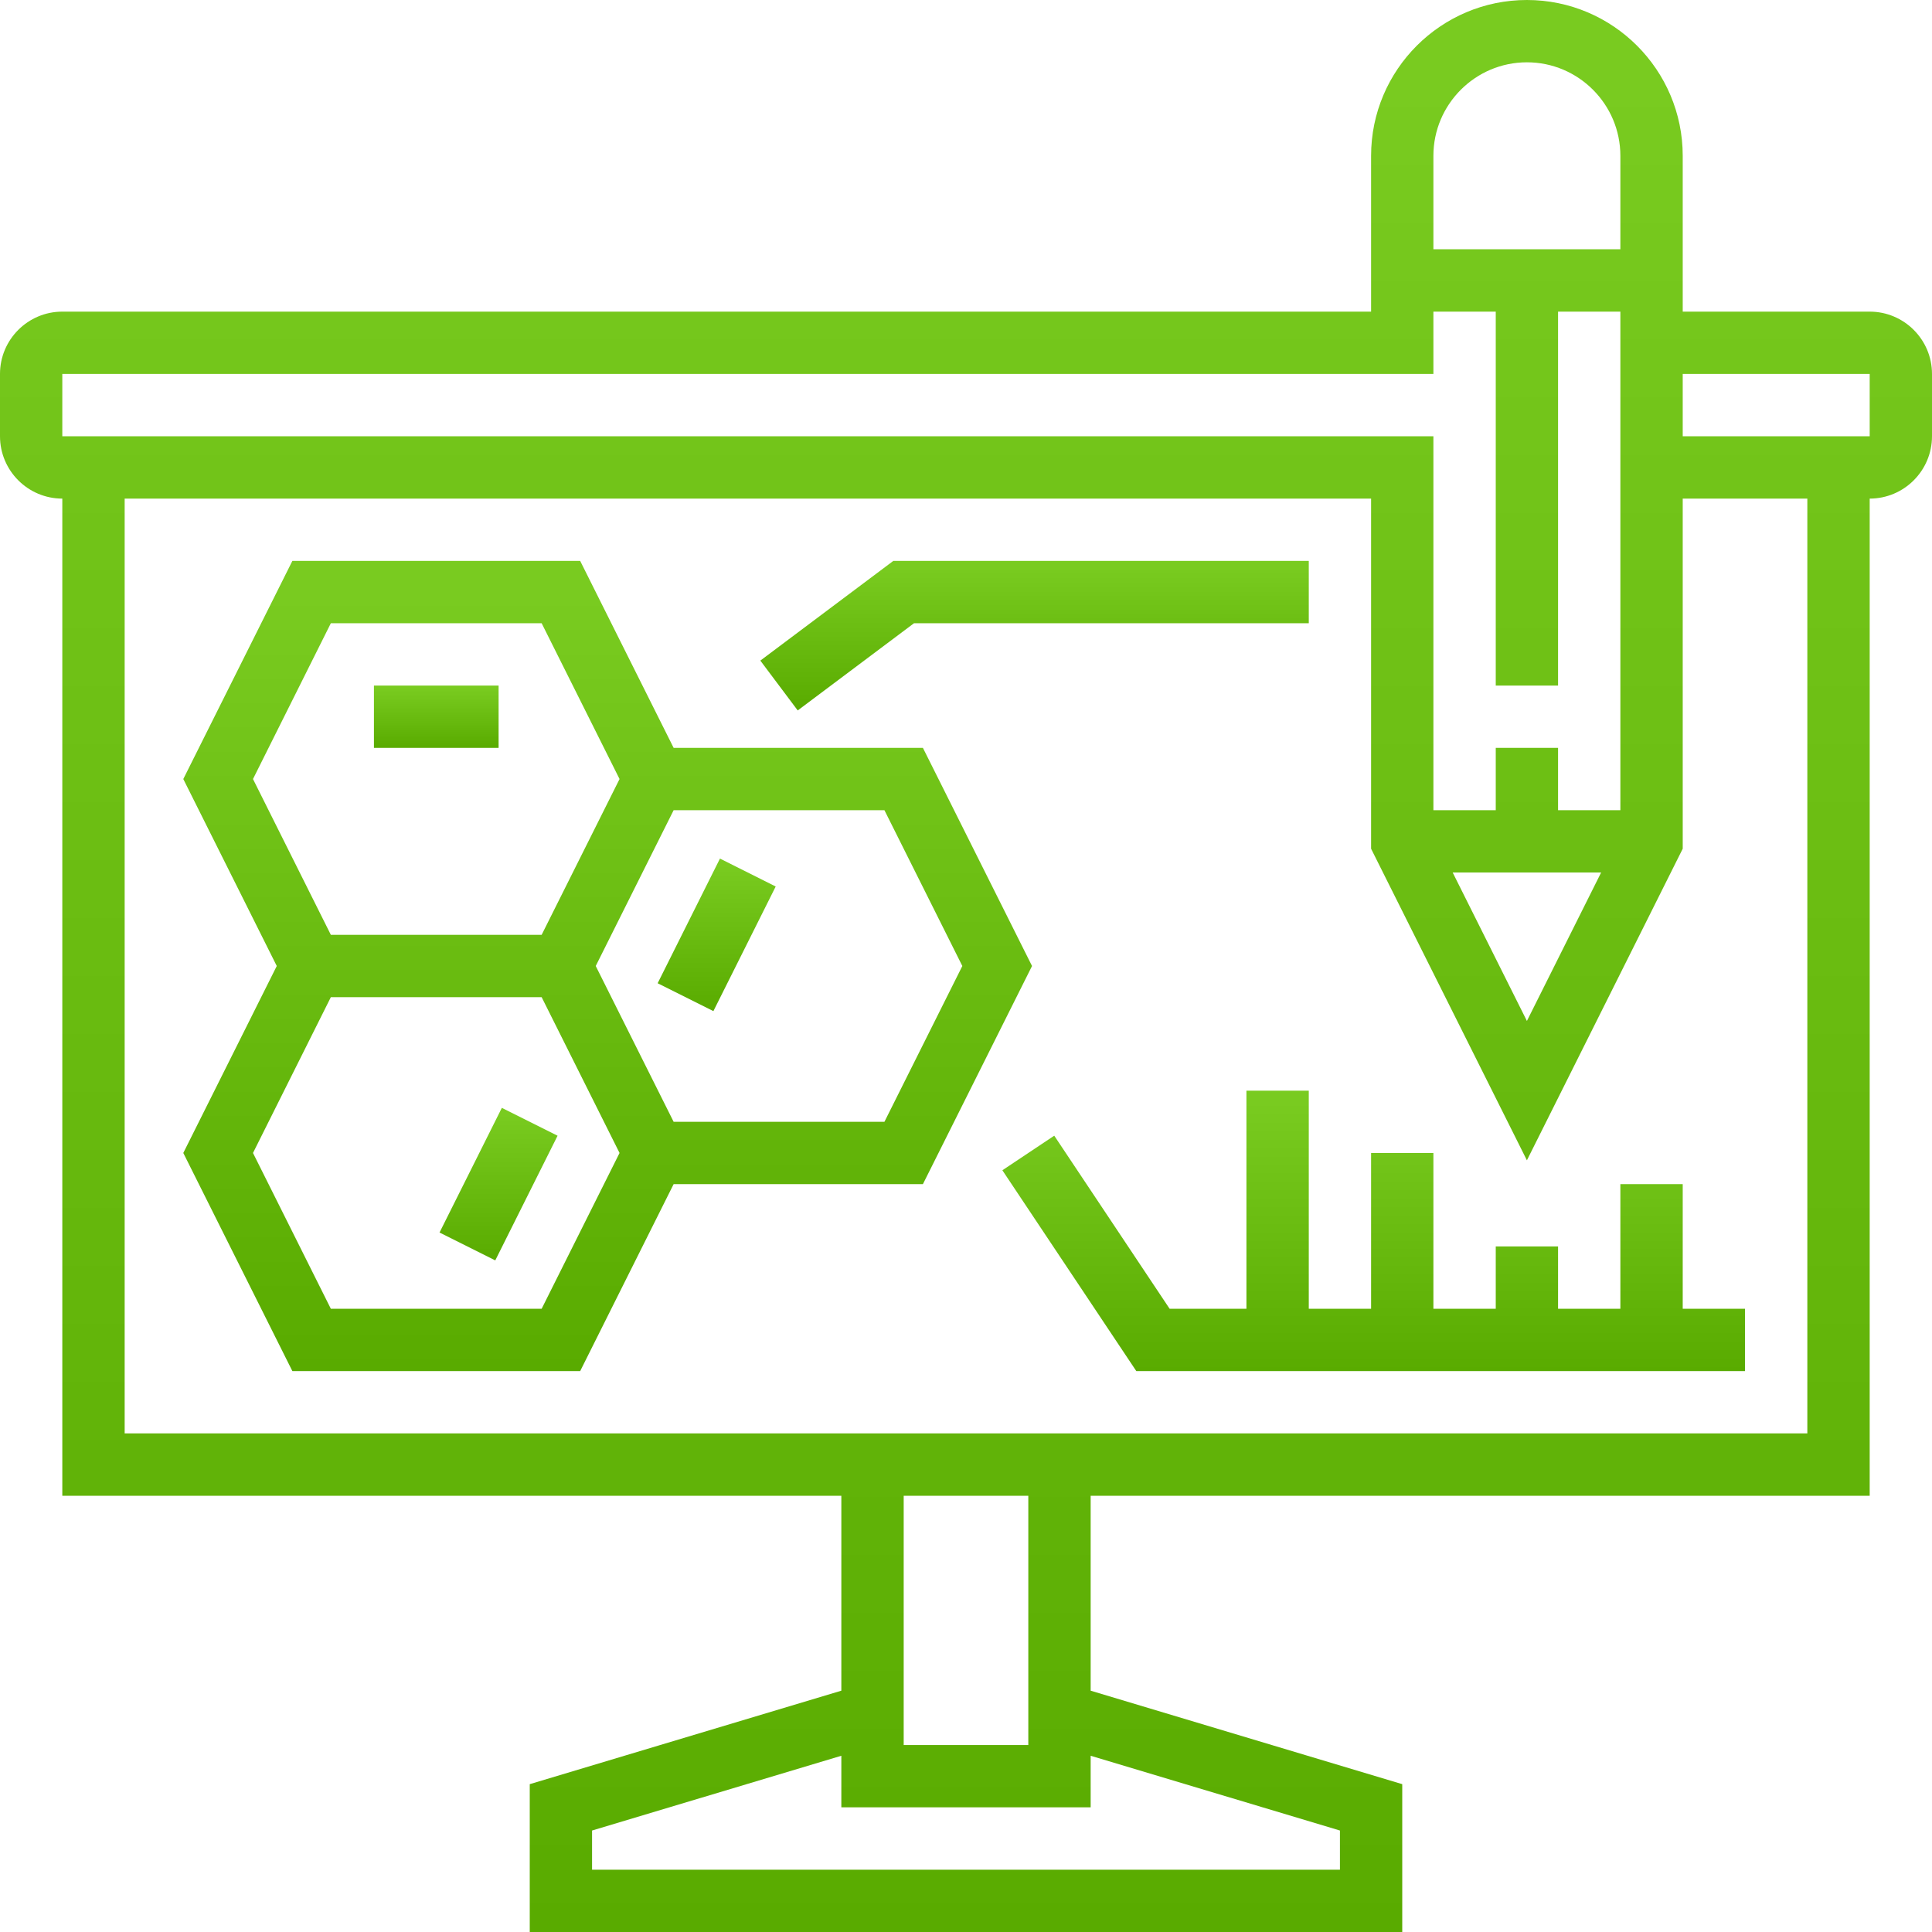 <svg width="40" height="40" viewBox="0 0 40 40" fill="none" xmlns="http://www.w3.org/2000/svg">
<path fill-rule="evenodd" clip-rule="evenodd" d="M34.839 6.452H38.71C39.421 6.452 40 7.03 40 7.742V9.032C40 9.744 39.421 10.323 38.71 10.323V30.968H22.581V35.004L29.032 36.939V40H10.968V36.939L17.419 35.004V30.968H1.29V10.323C0.579 10.323 0 9.744 0 9.032V7.742C0 7.03 0.579 6.452 1.29 6.452H28.387V3.226C28.387 1.447 29.834 0 31.613 0C33.392 0 34.839 1.447 34.839 3.226V6.452ZM31.613 21.138L33.15 18.064H30.076L31.613 21.138ZM31.613 1.29C32.68 1.29 33.548 2.159 33.548 3.226V5.161H29.677V3.226C29.677 2.159 30.546 1.29 31.613 1.29ZM29.677 7.742H1.29V9.032H29.677V16.774H30.968V15.484H32.258V16.774H33.548V6.452H32.258V14.194H30.968V6.452H29.677V7.742ZM27.742 37.899V38.71H12.258V37.899L17.419 36.351V37.419H22.581V36.351L27.742 37.899ZM18.71 36.129H21.29V30.968H18.71V36.129ZM37.419 29.677H2.581V10.323H28.387V17.572L31.613 24.023L34.839 17.572V10.323H37.419V29.677ZM34.839 9.032H38.71V7.742H34.839V9.032Z" fill="url(#paint0_linear)"/>
<path fill-rule="evenodd" clip-rule="evenodd" d="M19.108 15.484L21.367 20L19.108 24.516H13.947L12.012 28.387H6.053L3.795 23.871L5.73 20L3.795 16.129L6.053 11.613H12.012L13.947 15.484H19.108ZM11.214 12.903H6.85L5.238 16.129L6.85 19.355H11.214L12.827 16.129L11.214 12.903ZM11.214 27.097H6.85L5.238 23.871L6.85 20.645H11.214L12.827 23.871L11.214 27.097ZM12.334 20L13.947 23.226H18.311L19.924 20L18.311 16.774H13.947L12.334 20Z" fill="url(#paint1_linear)"/>
<path d="M34.839 24.516H33.548V27.097H32.258V25.806H30.968V27.097H29.677V23.871H28.387V27.097H27.097V22.581H25.806V27.097H24.216L21.827 23.513L20.753 24.229L23.526 28.387H36.129V27.097H34.839V24.516Z" fill="url(#paint2_linear)"/>
<path d="M18.924 12.903H27.097V11.613H18.495L15.742 13.677L16.516 14.709L18.924 12.903Z" fill="url(#paint3_linear)"/>
<path d="M7.742 14.194H10.323V15.484H7.742V14.194Z" fill="url(#paint4_linear)"/>
<path d="M13.616 20.357L14.906 17.776L16.06 18.354L14.77 20.934L13.616 20.357Z" fill="url(#paint5_linear)"/>
<path d="M9.1 25.518L10.39 22.937L11.544 23.514L10.254 26.095L9.1 25.518Z" fill="url(#paint6_linear)"/>
<defs>
<linearGradient id="paint0_linear" x1="0.808" y1="1.616" x2="0.808" y2="40" gradientUnits="userSpaceOnUse">
<stop stop-color="#79CB20"/>
<stop offset="1" stop-color="#59AB00"/>
</linearGradient>
<linearGradient id="paint1_linear" x1="4.15" y1="12.29" x2="4.15" y2="28.387" gradientUnits="userSpaceOnUse">
<stop stop-color="#79CB20"/>
<stop offset="1" stop-color="#59AB00"/>
</linearGradient>
<linearGradient id="paint2_linear" x1="21.064" y1="22.815" x2="21.064" y2="28.387" gradientUnits="userSpaceOnUse">
<stop stop-color="#79CB20"/>
<stop offset="1" stop-color="#59AB00"/>
</linearGradient>
<linearGradient id="paint3_linear" x1="15.971" y1="11.738" x2="15.971" y2="14.709" gradientUnits="userSpaceOnUse">
<stop stop-color="#79CB20"/>
<stop offset="1" stop-color="#59AB00"/>
</linearGradient>
<linearGradient id="paint4_linear" x1="7.794" y1="14.246" x2="7.794" y2="15.484" gradientUnits="userSpaceOnUse">
<stop stop-color="#79CB20"/>
<stop offset="1" stop-color="#59AB00"/>
</linearGradient>
<linearGradient id="paint5_linear" x1="13.665" y1="17.904" x2="13.665" y2="20.934" gradientUnits="userSpaceOnUse">
<stop stop-color="#79CB20"/>
<stop offset="1" stop-color="#59AB00"/>
</linearGradient>
<linearGradient id="paint6_linear" x1="9.149" y1="23.065" x2="9.149" y2="26.095" gradientUnits="userSpaceOnUse">
<stop stop-color="#79CB20"/>
<stop offset="1" stop-color="#59AB00"/>
</linearGradient>
</defs>
</svg>
